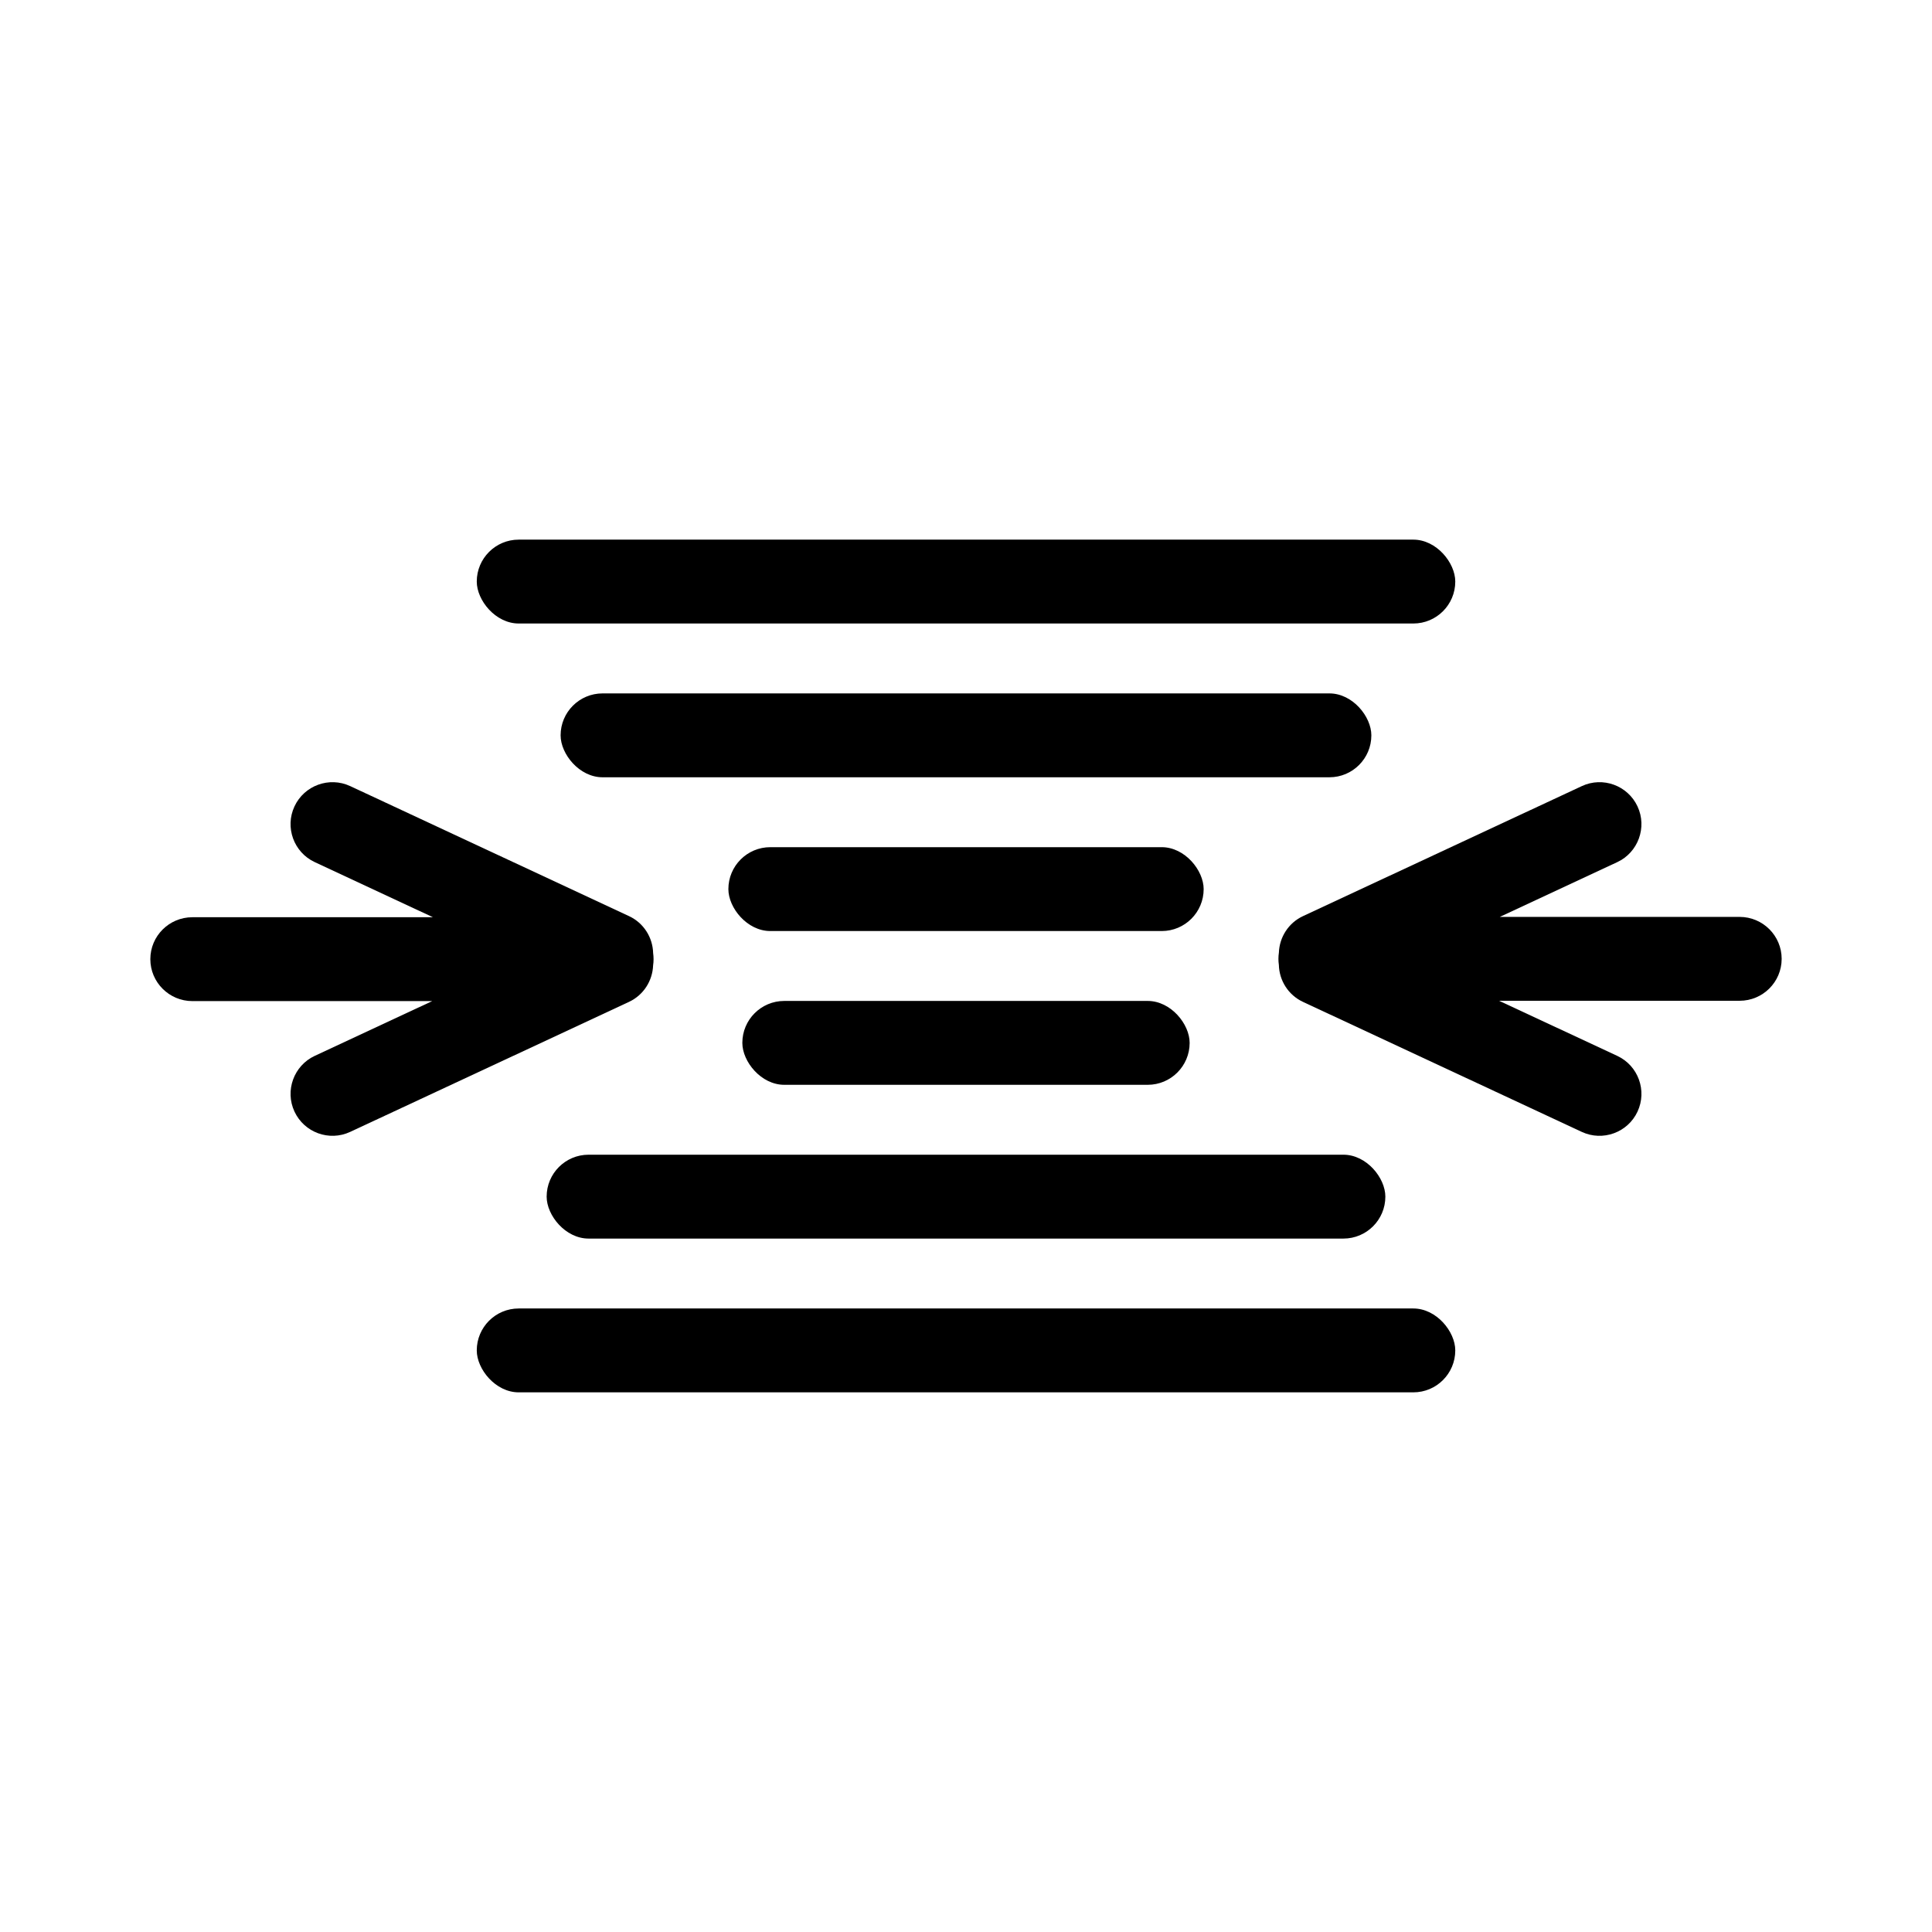 <?xml version="1.0" encoding="UTF-8"?>
<!-- Uploaded to: SVG Repo, www.svgrepo.com, Generator: SVG Repo Mixer Tools -->
<svg fill="#000000" width="800px" height="800px" version="1.1" viewBox="144 144 512 512" xmlns="http://www.w3.org/2000/svg">
 <g>
  <path d="m317.08 399.84c0.082-0.539 0.121-1.094 0.121-1.652 0-0.547-0.039-1.078-0.113-1.602-0.098-4.086-2.449-7.969-6.402-9.812l-73.887-34.453c-5.527-2.578-12.164-0.184-14.758 5.379-2.59 5.551-0.191 12.172 5.363 14.766l31.328 14.609h-63.75c-6.156 0-11.141 4.973-11.141 11.113 0 6.125 4.988 11.113 11.141 11.113h63.555l-31.133 14.516c-5.527 2.578-7.957 9.203-5.363 14.766 2.59 5.551 9.199 7.969 14.758 5.379l73.887-34.453c3.887-1.812 6.242-5.629 6.394-9.668z"/>
  <path d="m482.92 396.45c-0.082 0.539-0.125 1.09-0.125 1.652 0 0.543 0.039 1.078 0.117 1.602 0.094 4.086 2.449 7.969 6.402 9.812l73.887 34.453c5.527 2.578 12.164 0.184 14.758-5.379 2.586-5.551 0.191-12.172-5.363-14.766l-31.332-14.609h63.754c6.156 0 11.141-4.973 11.141-11.113 0-6.125-4.988-11.113-11.141-11.113h-63.559l31.137-14.516c5.523-2.578 7.957-9.203 5.363-14.766-2.59-5.551-9.203-7.973-14.758-5.379l-73.887 34.453c-3.887 1.812-6.246 5.629-6.394 9.668z"/>
  <path d="m351.84 409.26h96.316c6.137 0 11.113 6.137 11.113 11.113 0 6.137-4.977 11.113-11.113 11.113h-96.316c-6.137 0-11.113-6.137-11.113-11.113 0-6.137 4.977-11.113 11.113-11.113z"/>
  <path d="m299.98 450.01h200.04c6.137 0 11.113 6.137 11.113 11.113 0 6.137-4.977 11.113-11.113 11.113h-200.04c-6.137 0-11.113-6.137-11.113-11.113 0-6.137 4.977-11.113 11.113-11.113z"/>
  <path d="m348.14 368.51h103.73c6.137 0 11.113 6.137 11.113 11.113 0 6.137-4.977 11.113-11.113 11.113h-103.73c-6.137 0-11.113-6.137-11.113-11.113 0-6.137 4.977-11.113 11.113-11.113z"/>
  <path d="m303.68 327.76h192.63c6.137 0 11.113 6.137 11.113 11.113 0 6.137-4.977 11.113-11.113 11.113h-192.63c-6.137 0-11.113-6.137-11.113-11.113 0-6.137 4.977-11.113 11.113-11.113z"/>
  <path d="m281.46 287.01h237.09c6.137 0 11.113 6.137 11.113 11.113 0 6.137-4.977 11.113-11.113 11.113h-237.09c-6.137 0-11.113-6.137-11.113-11.113 0-6.137 4.977-11.113 11.113-11.113z"/>
  <path d="m281.46 490.76h237.09c6.137 0 11.113 6.137 11.113 11.113 0 6.137-4.977 11.113-11.113 11.113h-237.09c-6.137 0-11.113-6.137-11.113-11.113 0-6.137 4.977-11.113 11.113-11.113z"/>
 </g>
</svg>